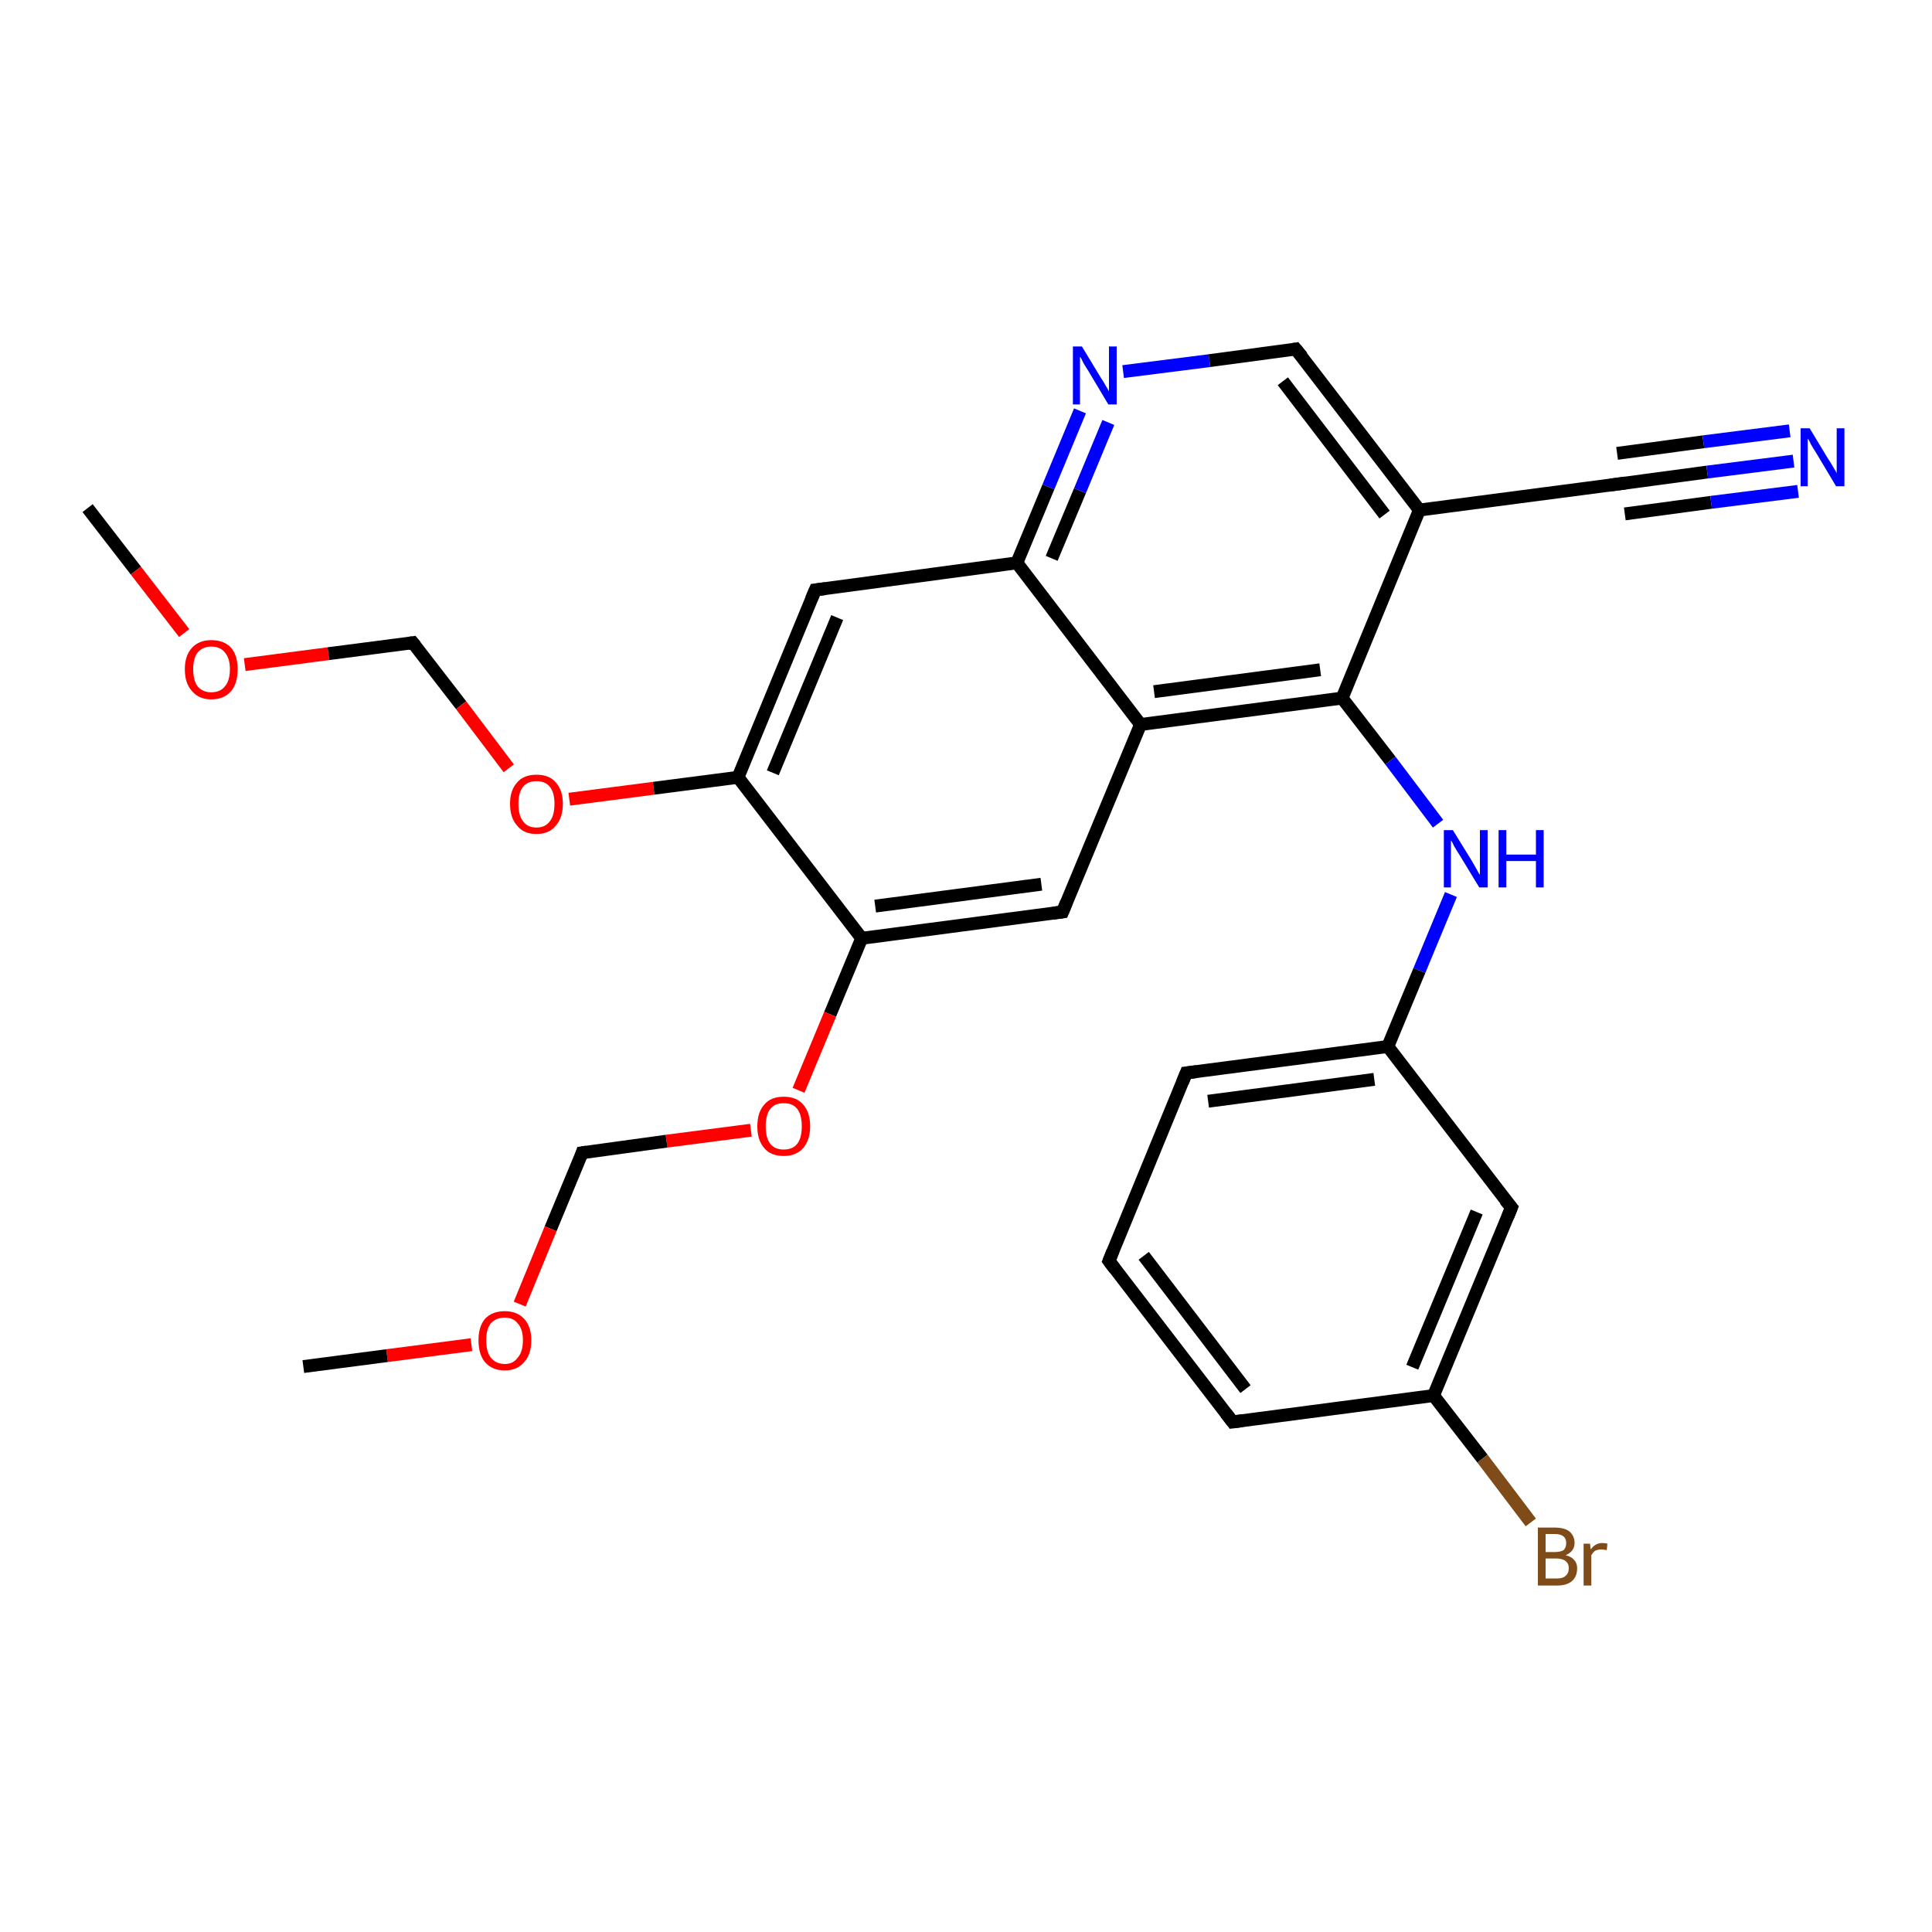 <?xml version='1.0' encoding='iso-8859-1'?>
<svg version='1.1' baseProfile='full'
              xmlns='http://www.w3.org/2000/svg'
                      xmlns:rdkit='http://www.rdkit.org/xml'
                      xmlns:xlink='http://www.w3.org/1999/xlink'
                  xml:space='preserve'
width='300px' height='300px' viewBox='0 0 300 300'>
<!-- END OF HEADER -->
<rect style='opacity:1.0;fill:#FFFFFF;stroke:none' width='300.0' height='300.0' x='0.0' y='0.0'> </rect>
<path class='bond-0 atom-0 atom-1' d='M 13.6,78.9 L 21.1,88.6' style='fill:none;fill-rule:evenodd;stroke:#000000;stroke-width:2.0px;stroke-linecap:butt;stroke-linejoin:miter;stroke-opacity:1' />
<path class='bond-0 atom-0 atom-1' d='M 21.1,88.6 L 28.6,98.3' style='fill:none;fill-rule:evenodd;stroke:#FF0000;stroke-width:2.0px;stroke-linecap:butt;stroke-linejoin:miter;stroke-opacity:1' />
<path class='bond-1 atom-1 atom-2' d='M 38.0,103.2 L 51.0,101.5' style='fill:none;fill-rule:evenodd;stroke:#FF0000;stroke-width:2.0px;stroke-linecap:butt;stroke-linejoin:miter;stroke-opacity:1' />
<path class='bond-1 atom-1 atom-2' d='M 51.0,101.5 L 64.1,99.8' style='fill:none;fill-rule:evenodd;stroke:#000000;stroke-width:2.0px;stroke-linecap:butt;stroke-linejoin:miter;stroke-opacity:1' />
<path class='bond-2 atom-2 atom-3' d='M 64.1,99.8 L 71.6,109.5' style='fill:none;fill-rule:evenodd;stroke:#000000;stroke-width:2.0px;stroke-linecap:butt;stroke-linejoin:miter;stroke-opacity:1' />
<path class='bond-2 atom-2 atom-3' d='M 71.6,109.5 L 79.0,119.3' style='fill:none;fill-rule:evenodd;stroke:#FF0000;stroke-width:2.0px;stroke-linecap:butt;stroke-linejoin:miter;stroke-opacity:1' />
<path class='bond-3 atom-3 atom-4' d='M 88.4,124.1 L 101.5,122.4' style='fill:none;fill-rule:evenodd;stroke:#FF0000;stroke-width:2.0px;stroke-linecap:butt;stroke-linejoin:miter;stroke-opacity:1' />
<path class='bond-3 atom-3 atom-4' d='M 101.5,122.4 L 114.6,120.7' style='fill:none;fill-rule:evenodd;stroke:#000000;stroke-width:2.0px;stroke-linecap:butt;stroke-linejoin:miter;stroke-opacity:1' />
<path class='bond-4 atom-4 atom-5' d='M 114.6,120.7 L 126.6,91.6' style='fill:none;fill-rule:evenodd;stroke:#000000;stroke-width:2.0px;stroke-linecap:butt;stroke-linejoin:miter;stroke-opacity:1' />
<path class='bond-4 atom-4 atom-5' d='M 120.0,120.0 L 130.0,95.9' style='fill:none;fill-rule:evenodd;stroke:#000000;stroke-width:2.0px;stroke-linecap:butt;stroke-linejoin:miter;stroke-opacity:1' />
<path class='bond-5 atom-5 atom-6' d='M 126.6,91.6 L 157.9,87.4' style='fill:none;fill-rule:evenodd;stroke:#000000;stroke-width:2.0px;stroke-linecap:butt;stroke-linejoin:miter;stroke-opacity:1' />
<path class='bond-6 atom-6 atom-7' d='M 157.9,87.4 L 162.8,75.6' style='fill:none;fill-rule:evenodd;stroke:#000000;stroke-width:2.0px;stroke-linecap:butt;stroke-linejoin:miter;stroke-opacity:1' />
<path class='bond-6 atom-6 atom-7' d='M 162.8,75.6 L 167.7,63.8' style='fill:none;fill-rule:evenodd;stroke:#0000FF;stroke-width:2.0px;stroke-linecap:butt;stroke-linejoin:miter;stroke-opacity:1' />
<path class='bond-6 atom-6 atom-7' d='M 163.3,86.7 L 167.7,76.2' style='fill:none;fill-rule:evenodd;stroke:#000000;stroke-width:2.0px;stroke-linecap:butt;stroke-linejoin:miter;stroke-opacity:1' />
<path class='bond-6 atom-6 atom-7' d='M 167.7,76.2 L 172.1,65.6' style='fill:none;fill-rule:evenodd;stroke:#0000FF;stroke-width:2.0px;stroke-linecap:butt;stroke-linejoin:miter;stroke-opacity:1' />
<path class='bond-7 atom-7 atom-8' d='M 174.4,57.7 L 187.8,56.0' style='fill:none;fill-rule:evenodd;stroke:#0000FF;stroke-width:2.0px;stroke-linecap:butt;stroke-linejoin:miter;stroke-opacity:1' />
<path class='bond-7 atom-7 atom-8' d='M 187.8,56.0 L 201.2,54.2' style='fill:none;fill-rule:evenodd;stroke:#000000;stroke-width:2.0px;stroke-linecap:butt;stroke-linejoin:miter;stroke-opacity:1' />
<path class='bond-8 atom-8 atom-9' d='M 201.2,54.2 L 220.4,79.2' style='fill:none;fill-rule:evenodd;stroke:#000000;stroke-width:2.0px;stroke-linecap:butt;stroke-linejoin:miter;stroke-opacity:1' />
<path class='bond-8 atom-8 atom-9' d='M 199.2,59.2 L 215.0,79.9' style='fill:none;fill-rule:evenodd;stroke:#000000;stroke-width:2.0px;stroke-linecap:butt;stroke-linejoin:miter;stroke-opacity:1' />
<path class='bond-9 atom-9 atom-10' d='M 220.4,79.2 L 251.7,75.1' style='fill:none;fill-rule:evenodd;stroke:#000000;stroke-width:2.0px;stroke-linecap:butt;stroke-linejoin:miter;stroke-opacity:1' />
<path class='bond-10 atom-10 atom-11' d='M 251.7,75.1 L 265.1,73.3' style='fill:none;fill-rule:evenodd;stroke:#000000;stroke-width:2.0px;stroke-linecap:butt;stroke-linejoin:miter;stroke-opacity:1' />
<path class='bond-10 atom-10 atom-11' d='M 265.1,73.3 L 278.5,71.6' style='fill:none;fill-rule:evenodd;stroke:#0000FF;stroke-width:2.0px;stroke-linecap:butt;stroke-linejoin:miter;stroke-opacity:1' />
<path class='bond-10 atom-10 atom-11' d='M 251.1,70.4 L 264.5,68.6' style='fill:none;fill-rule:evenodd;stroke:#000000;stroke-width:2.0px;stroke-linecap:butt;stroke-linejoin:miter;stroke-opacity:1' />
<path class='bond-10 atom-10 atom-11' d='M 264.5,68.6 L 277.9,66.9' style='fill:none;fill-rule:evenodd;stroke:#0000FF;stroke-width:2.0px;stroke-linecap:butt;stroke-linejoin:miter;stroke-opacity:1' />
<path class='bond-10 atom-10 atom-11' d='M 252.3,79.8 L 265.7,78.0' style='fill:none;fill-rule:evenodd;stroke:#000000;stroke-width:2.0px;stroke-linecap:butt;stroke-linejoin:miter;stroke-opacity:1' />
<path class='bond-10 atom-10 atom-11' d='M 265.7,78.0 L 279.2,76.3' style='fill:none;fill-rule:evenodd;stroke:#0000FF;stroke-width:2.0px;stroke-linecap:butt;stroke-linejoin:miter;stroke-opacity:1' />
<path class='bond-11 atom-9 atom-12' d='M 220.4,79.2 L 208.4,108.4' style='fill:none;fill-rule:evenodd;stroke:#000000;stroke-width:2.0px;stroke-linecap:butt;stroke-linejoin:miter;stroke-opacity:1' />
<path class='bond-12 atom-12 atom-13' d='M 208.4,108.4 L 215.9,118.1' style='fill:none;fill-rule:evenodd;stroke:#000000;stroke-width:2.0px;stroke-linecap:butt;stroke-linejoin:miter;stroke-opacity:1' />
<path class='bond-12 atom-12 atom-13' d='M 215.9,118.1 L 223.3,127.9' style='fill:none;fill-rule:evenodd;stroke:#0000FF;stroke-width:2.0px;stroke-linecap:butt;stroke-linejoin:miter;stroke-opacity:1' />
<path class='bond-13 atom-13 atom-14' d='M 225.3,138.9 L 220.4,150.7' style='fill:none;fill-rule:evenodd;stroke:#0000FF;stroke-width:2.0px;stroke-linecap:butt;stroke-linejoin:miter;stroke-opacity:1' />
<path class='bond-13 atom-13 atom-14' d='M 220.4,150.7 L 215.5,162.5' style='fill:none;fill-rule:evenodd;stroke:#000000;stroke-width:2.0px;stroke-linecap:butt;stroke-linejoin:miter;stroke-opacity:1' />
<path class='bond-14 atom-14 atom-15' d='M 215.5,162.5 L 184.2,166.6' style='fill:none;fill-rule:evenodd;stroke:#000000;stroke-width:2.0px;stroke-linecap:butt;stroke-linejoin:miter;stroke-opacity:1' />
<path class='bond-14 atom-14 atom-15' d='M 213.4,167.6 L 187.6,171.0' style='fill:none;fill-rule:evenodd;stroke:#000000;stroke-width:2.0px;stroke-linecap:butt;stroke-linejoin:miter;stroke-opacity:1' />
<path class='bond-15 atom-15 atom-16' d='M 184.2,166.6 L 172.2,195.8' style='fill:none;fill-rule:evenodd;stroke:#000000;stroke-width:2.0px;stroke-linecap:butt;stroke-linejoin:miter;stroke-opacity:1' />
<path class='bond-16 atom-16 atom-17' d='M 172.2,195.8 L 191.4,220.8' style='fill:none;fill-rule:evenodd;stroke:#000000;stroke-width:2.0px;stroke-linecap:butt;stroke-linejoin:miter;stroke-opacity:1' />
<path class='bond-16 atom-16 atom-17' d='M 177.6,195.0 L 193.4,215.7' style='fill:none;fill-rule:evenodd;stroke:#000000;stroke-width:2.0px;stroke-linecap:butt;stroke-linejoin:miter;stroke-opacity:1' />
<path class='bond-17 atom-17 atom-18' d='M 191.4,220.8 L 222.6,216.7' style='fill:none;fill-rule:evenodd;stroke:#000000;stroke-width:2.0px;stroke-linecap:butt;stroke-linejoin:miter;stroke-opacity:1' />
<path class='bond-18 atom-18 atom-19' d='M 222.6,216.7 L 230.2,226.5' style='fill:none;fill-rule:evenodd;stroke:#000000;stroke-width:2.0px;stroke-linecap:butt;stroke-linejoin:miter;stroke-opacity:1' />
<path class='bond-18 atom-18 atom-19' d='M 230.2,226.5 L 237.7,236.4' style='fill:none;fill-rule:evenodd;stroke:#7F4C19;stroke-width:2.0px;stroke-linecap:butt;stroke-linejoin:miter;stroke-opacity:1' />
<path class='bond-19 atom-18 atom-20' d='M 222.6,216.7 L 234.7,187.5' style='fill:none;fill-rule:evenodd;stroke:#000000;stroke-width:2.0px;stroke-linecap:butt;stroke-linejoin:miter;stroke-opacity:1' />
<path class='bond-19 atom-18 atom-20' d='M 219.3,212.3 L 229.3,188.2' style='fill:none;fill-rule:evenodd;stroke:#000000;stroke-width:2.0px;stroke-linecap:butt;stroke-linejoin:miter;stroke-opacity:1' />
<path class='bond-20 atom-12 atom-21' d='M 208.4,108.4 L 177.1,112.5' style='fill:none;fill-rule:evenodd;stroke:#000000;stroke-width:2.0px;stroke-linecap:butt;stroke-linejoin:miter;stroke-opacity:1' />
<path class='bond-20 atom-12 atom-21' d='M 205.0,104.0 L 179.2,107.4' style='fill:none;fill-rule:evenodd;stroke:#000000;stroke-width:2.0px;stroke-linecap:butt;stroke-linejoin:miter;stroke-opacity:1' />
<path class='bond-21 atom-21 atom-22' d='M 177.1,112.5 L 165.0,141.6' style='fill:none;fill-rule:evenodd;stroke:#000000;stroke-width:2.0px;stroke-linecap:butt;stroke-linejoin:miter;stroke-opacity:1' />
<path class='bond-22 atom-22 atom-23' d='M 165.0,141.6 L 133.8,145.7' style='fill:none;fill-rule:evenodd;stroke:#000000;stroke-width:2.0px;stroke-linecap:butt;stroke-linejoin:miter;stroke-opacity:1' />
<path class='bond-22 atom-22 atom-23' d='M 161.7,137.3 L 135.9,140.7' style='fill:none;fill-rule:evenodd;stroke:#000000;stroke-width:2.0px;stroke-linecap:butt;stroke-linejoin:miter;stroke-opacity:1' />
<path class='bond-23 atom-23 atom-24' d='M 133.8,145.7 L 128.9,157.5' style='fill:none;fill-rule:evenodd;stroke:#000000;stroke-width:2.0px;stroke-linecap:butt;stroke-linejoin:miter;stroke-opacity:1' />
<path class='bond-23 atom-23 atom-24' d='M 128.9,157.5 L 124.0,169.3' style='fill:none;fill-rule:evenodd;stroke:#FF0000;stroke-width:2.0px;stroke-linecap:butt;stroke-linejoin:miter;stroke-opacity:1' />
<path class='bond-24 atom-24 atom-25' d='M 116.6,175.5 L 103.5,177.2' style='fill:none;fill-rule:evenodd;stroke:#FF0000;stroke-width:2.0px;stroke-linecap:butt;stroke-linejoin:miter;stroke-opacity:1' />
<path class='bond-24 atom-24 atom-25' d='M 103.5,177.2 L 90.4,179.0' style='fill:none;fill-rule:evenodd;stroke:#000000;stroke-width:2.0px;stroke-linecap:butt;stroke-linejoin:miter;stroke-opacity:1' />
<path class='bond-25 atom-25 atom-26' d='M 90.4,179.0 L 85.5,190.8' style='fill:none;fill-rule:evenodd;stroke:#000000;stroke-width:2.0px;stroke-linecap:butt;stroke-linejoin:miter;stroke-opacity:1' />
<path class='bond-25 atom-25 atom-26' d='M 85.5,190.8 L 80.7,202.5' style='fill:none;fill-rule:evenodd;stroke:#FF0000;stroke-width:2.0px;stroke-linecap:butt;stroke-linejoin:miter;stroke-opacity:1' />
<path class='bond-26 atom-26 atom-27' d='M 73.2,208.8 L 60.1,210.5' style='fill:none;fill-rule:evenodd;stroke:#FF0000;stroke-width:2.0px;stroke-linecap:butt;stroke-linejoin:miter;stroke-opacity:1' />
<path class='bond-26 atom-26 atom-27' d='M 60.1,210.5 L 47.1,212.2' style='fill:none;fill-rule:evenodd;stroke:#000000;stroke-width:2.0px;stroke-linecap:butt;stroke-linejoin:miter;stroke-opacity:1' />
<path class='bond-27 atom-23 atom-4' d='M 133.8,145.7 L 114.6,120.7' style='fill:none;fill-rule:evenodd;stroke:#000000;stroke-width:2.0px;stroke-linecap:butt;stroke-linejoin:miter;stroke-opacity:1' />
<path class='bond-28 atom-21 atom-6' d='M 177.1,112.5 L 157.9,87.4' style='fill:none;fill-rule:evenodd;stroke:#000000;stroke-width:2.0px;stroke-linecap:butt;stroke-linejoin:miter;stroke-opacity:1' />
<path class='bond-29 atom-20 atom-14' d='M 234.7,187.5 L 215.5,162.5' style='fill:none;fill-rule:evenodd;stroke:#000000;stroke-width:2.0px;stroke-linecap:butt;stroke-linejoin:miter;stroke-opacity:1' />
<path d='M 63.4,99.9 L 64.1,99.8 L 64.5,100.3' style='fill:none;stroke:#000000;stroke-width:2.0px;stroke-linecap:butt;stroke-linejoin:miter;stroke-opacity:1;' />
<path d='M 126.0,93.0 L 126.6,91.6 L 128.2,91.4' style='fill:none;stroke:#000000;stroke-width:2.0px;stroke-linecap:butt;stroke-linejoin:miter;stroke-opacity:1;' />
<path d='M 200.6,54.3 L 201.2,54.2 L 202.2,55.4' style='fill:none;stroke:#000000;stroke-width:2.0px;stroke-linecap:butt;stroke-linejoin:miter;stroke-opacity:1;' />
<path d='M 250.1,75.3 L 251.7,75.1 L 252.4,75.0' style='fill:none;stroke:#000000;stroke-width:2.0px;stroke-linecap:butt;stroke-linejoin:miter;stroke-opacity:1;' />
<path d='M 185.8,166.4 L 184.2,166.6 L 183.6,168.1' style='fill:none;stroke:#000000;stroke-width:2.0px;stroke-linecap:butt;stroke-linejoin:miter;stroke-opacity:1;' />
<path d='M 172.8,194.3 L 172.2,195.8 L 173.1,197.0' style='fill:none;stroke:#000000;stroke-width:2.0px;stroke-linecap:butt;stroke-linejoin:miter;stroke-opacity:1;' />
<path d='M 190.4,219.5 L 191.4,220.8 L 192.9,220.6' style='fill:none;stroke:#000000;stroke-width:2.0px;stroke-linecap:butt;stroke-linejoin:miter;stroke-opacity:1;' />
<path d='M 234.1,189.0 L 234.7,187.5 L 233.7,186.3' style='fill:none;stroke:#000000;stroke-width:2.0px;stroke-linecap:butt;stroke-linejoin:miter;stroke-opacity:1;' />
<path d='M 165.6,140.1 L 165.0,141.6 L 163.5,141.8' style='fill:none;stroke:#000000;stroke-width:2.0px;stroke-linecap:butt;stroke-linejoin:miter;stroke-opacity:1;' />
<path d='M 91.1,178.9 L 90.4,179.0 L 90.2,179.6' style='fill:none;stroke:#000000;stroke-width:2.0px;stroke-linecap:butt;stroke-linejoin:miter;stroke-opacity:1;' />
<path class='atom-1' d='M 28.7 103.9
Q 28.7 101.8, 29.8 100.6
Q 30.9 99.4, 32.8 99.4
Q 34.8 99.4, 35.9 100.6
Q 36.9 101.8, 36.9 103.9
Q 36.9 106.1, 35.9 107.3
Q 34.8 108.6, 32.8 108.6
Q 30.9 108.6, 29.8 107.3
Q 28.7 106.1, 28.7 103.9
M 32.8 107.5
Q 34.2 107.5, 34.9 106.6
Q 35.7 105.7, 35.7 103.9
Q 35.7 102.2, 34.9 101.3
Q 34.2 100.4, 32.8 100.4
Q 31.5 100.4, 30.7 101.3
Q 30.0 102.2, 30.0 103.9
Q 30.0 105.7, 30.7 106.6
Q 31.5 107.5, 32.8 107.5
' fill='#FF0000'/>
<path class='atom-3' d='M 79.2 124.8
Q 79.2 122.7, 80.3 121.5
Q 81.3 120.3, 83.3 120.3
Q 85.3 120.3, 86.3 121.5
Q 87.4 122.7, 87.4 124.8
Q 87.4 127.0, 86.3 128.2
Q 85.3 129.5, 83.3 129.5
Q 81.3 129.5, 80.3 128.2
Q 79.2 127.0, 79.2 124.8
M 83.3 128.5
Q 84.7 128.5, 85.4 127.5
Q 86.1 126.6, 86.1 124.8
Q 86.1 123.1, 85.4 122.2
Q 84.7 121.3, 83.3 121.3
Q 81.9 121.3, 81.2 122.2
Q 80.5 123.1, 80.5 124.8
Q 80.5 126.6, 81.2 127.5
Q 81.9 128.5, 83.3 128.5
' fill='#FF0000'/>
<path class='atom-7' d='M 168.0 53.8
L 170.9 58.6
Q 171.2 59.0, 171.7 59.9
Q 172.2 60.7, 172.2 60.8
L 172.2 53.8
L 173.4 53.8
L 173.4 62.8
L 172.1 62.8
L 169.0 57.6
Q 168.6 57.0, 168.2 56.3
Q 167.9 55.6, 167.7 55.4
L 167.7 62.8
L 166.6 62.8
L 166.6 53.8
L 168.0 53.8
' fill='#0000FF'/>
<path class='atom-11' d='M 281.0 66.5
L 283.9 71.3
Q 284.2 71.7, 284.7 72.6
Q 285.2 73.4, 285.2 73.5
L 285.2 66.5
L 286.4 66.5
L 286.4 75.5
L 285.1 75.5
L 282.0 70.3
Q 281.6 69.7, 281.2 69.0
Q 280.9 68.3, 280.7 68.1
L 280.7 75.5
L 279.6 75.5
L 279.6 66.5
L 281.0 66.5
' fill='#0000FF'/>
<path class='atom-13' d='M 225.6 128.9
L 228.5 133.6
Q 228.8 134.1, 229.3 135.0
Q 229.7 135.8, 229.8 135.8
L 229.8 128.9
L 231.0 128.9
L 231.0 137.8
L 229.7 137.8
L 226.6 132.7
Q 226.2 132.1, 225.8 131.4
Q 225.5 130.7, 225.3 130.5
L 225.3 137.8
L 224.2 137.8
L 224.2 128.9
L 225.6 128.9
' fill='#0000FF'/>
<path class='atom-13' d='M 232.7 128.9
L 233.9 128.9
L 233.9 132.7
L 238.5 132.7
L 238.5 128.9
L 239.7 128.9
L 239.7 137.8
L 238.5 137.8
L 238.5 133.7
L 233.9 133.7
L 233.9 137.8
L 232.7 137.8
L 232.7 128.9
' fill='#0000FF'/>
<path class='atom-19' d='M 243.1 241.5
Q 244.0 241.7, 244.4 242.2
Q 244.9 242.7, 244.9 243.5
Q 244.9 244.8, 244.1 245.5
Q 243.3 246.2, 241.8 246.2
L 238.8 246.2
L 238.8 237.2
L 241.4 237.2
Q 242.9 237.2, 243.7 237.8
Q 244.5 238.5, 244.5 239.6
Q 244.5 240.9, 243.1 241.5
M 240.0 238.2
L 240.0 241.0
L 241.4 241.0
Q 242.3 241.0, 242.8 240.7
Q 243.2 240.3, 243.2 239.6
Q 243.2 238.2, 241.4 238.2
L 240.0 238.2
M 241.8 245.1
Q 242.7 245.1, 243.1 244.7
Q 243.6 244.3, 243.6 243.5
Q 243.6 242.8, 243.1 242.4
Q 242.6 242.0, 241.6 242.0
L 240.0 242.0
L 240.0 245.1
L 241.8 245.1
' fill='#7F4C19'/>
<path class='atom-19' d='M 246.9 239.7
L 247.0 240.6
Q 247.7 239.6, 248.8 239.6
Q 249.2 239.6, 249.6 239.7
L 249.5 240.7
Q 248.9 240.6, 248.6 240.6
Q 248.1 240.6, 247.7 240.8
Q 247.4 241.0, 247.1 241.5
L 247.1 246.2
L 245.9 246.2
L 245.9 239.7
L 246.9 239.7
' fill='#7F4C19'/>
<path class='atom-24' d='M 117.6 174.9
Q 117.6 172.7, 118.7 171.5
Q 119.7 170.3, 121.7 170.3
Q 123.7 170.3, 124.7 171.5
Q 125.8 172.7, 125.8 174.9
Q 125.8 177.0, 124.7 178.3
Q 123.6 179.5, 121.7 179.5
Q 119.7 179.5, 118.7 178.3
Q 117.6 177.1, 117.6 174.9
M 121.7 178.5
Q 123.1 178.5, 123.8 177.6
Q 124.5 176.7, 124.5 174.9
Q 124.5 173.1, 123.8 172.2
Q 123.1 171.3, 121.7 171.3
Q 120.3 171.3, 119.6 172.2
Q 118.9 173.1, 118.9 174.9
Q 118.9 176.7, 119.6 177.6
Q 120.3 178.5, 121.7 178.5
' fill='#FF0000'/>
<path class='atom-26' d='M 74.3 208.1
Q 74.3 206.0, 75.3 204.8
Q 76.4 203.6, 78.4 203.6
Q 80.3 203.6, 81.4 204.8
Q 82.5 206.0, 82.5 208.1
Q 82.5 210.3, 81.4 211.5
Q 80.3 212.8, 78.4 212.8
Q 76.4 212.8, 75.3 211.5
Q 74.3 210.3, 74.3 208.1
M 78.4 211.8
Q 79.7 211.8, 80.4 210.8
Q 81.2 209.9, 81.2 208.1
Q 81.2 206.4, 80.4 205.5
Q 79.7 204.6, 78.4 204.6
Q 77.0 204.6, 76.2 205.5
Q 75.5 206.4, 75.5 208.1
Q 75.5 209.9, 76.2 210.8
Q 77.0 211.8, 78.4 211.8
' fill='#FF0000'/>
</svg>
